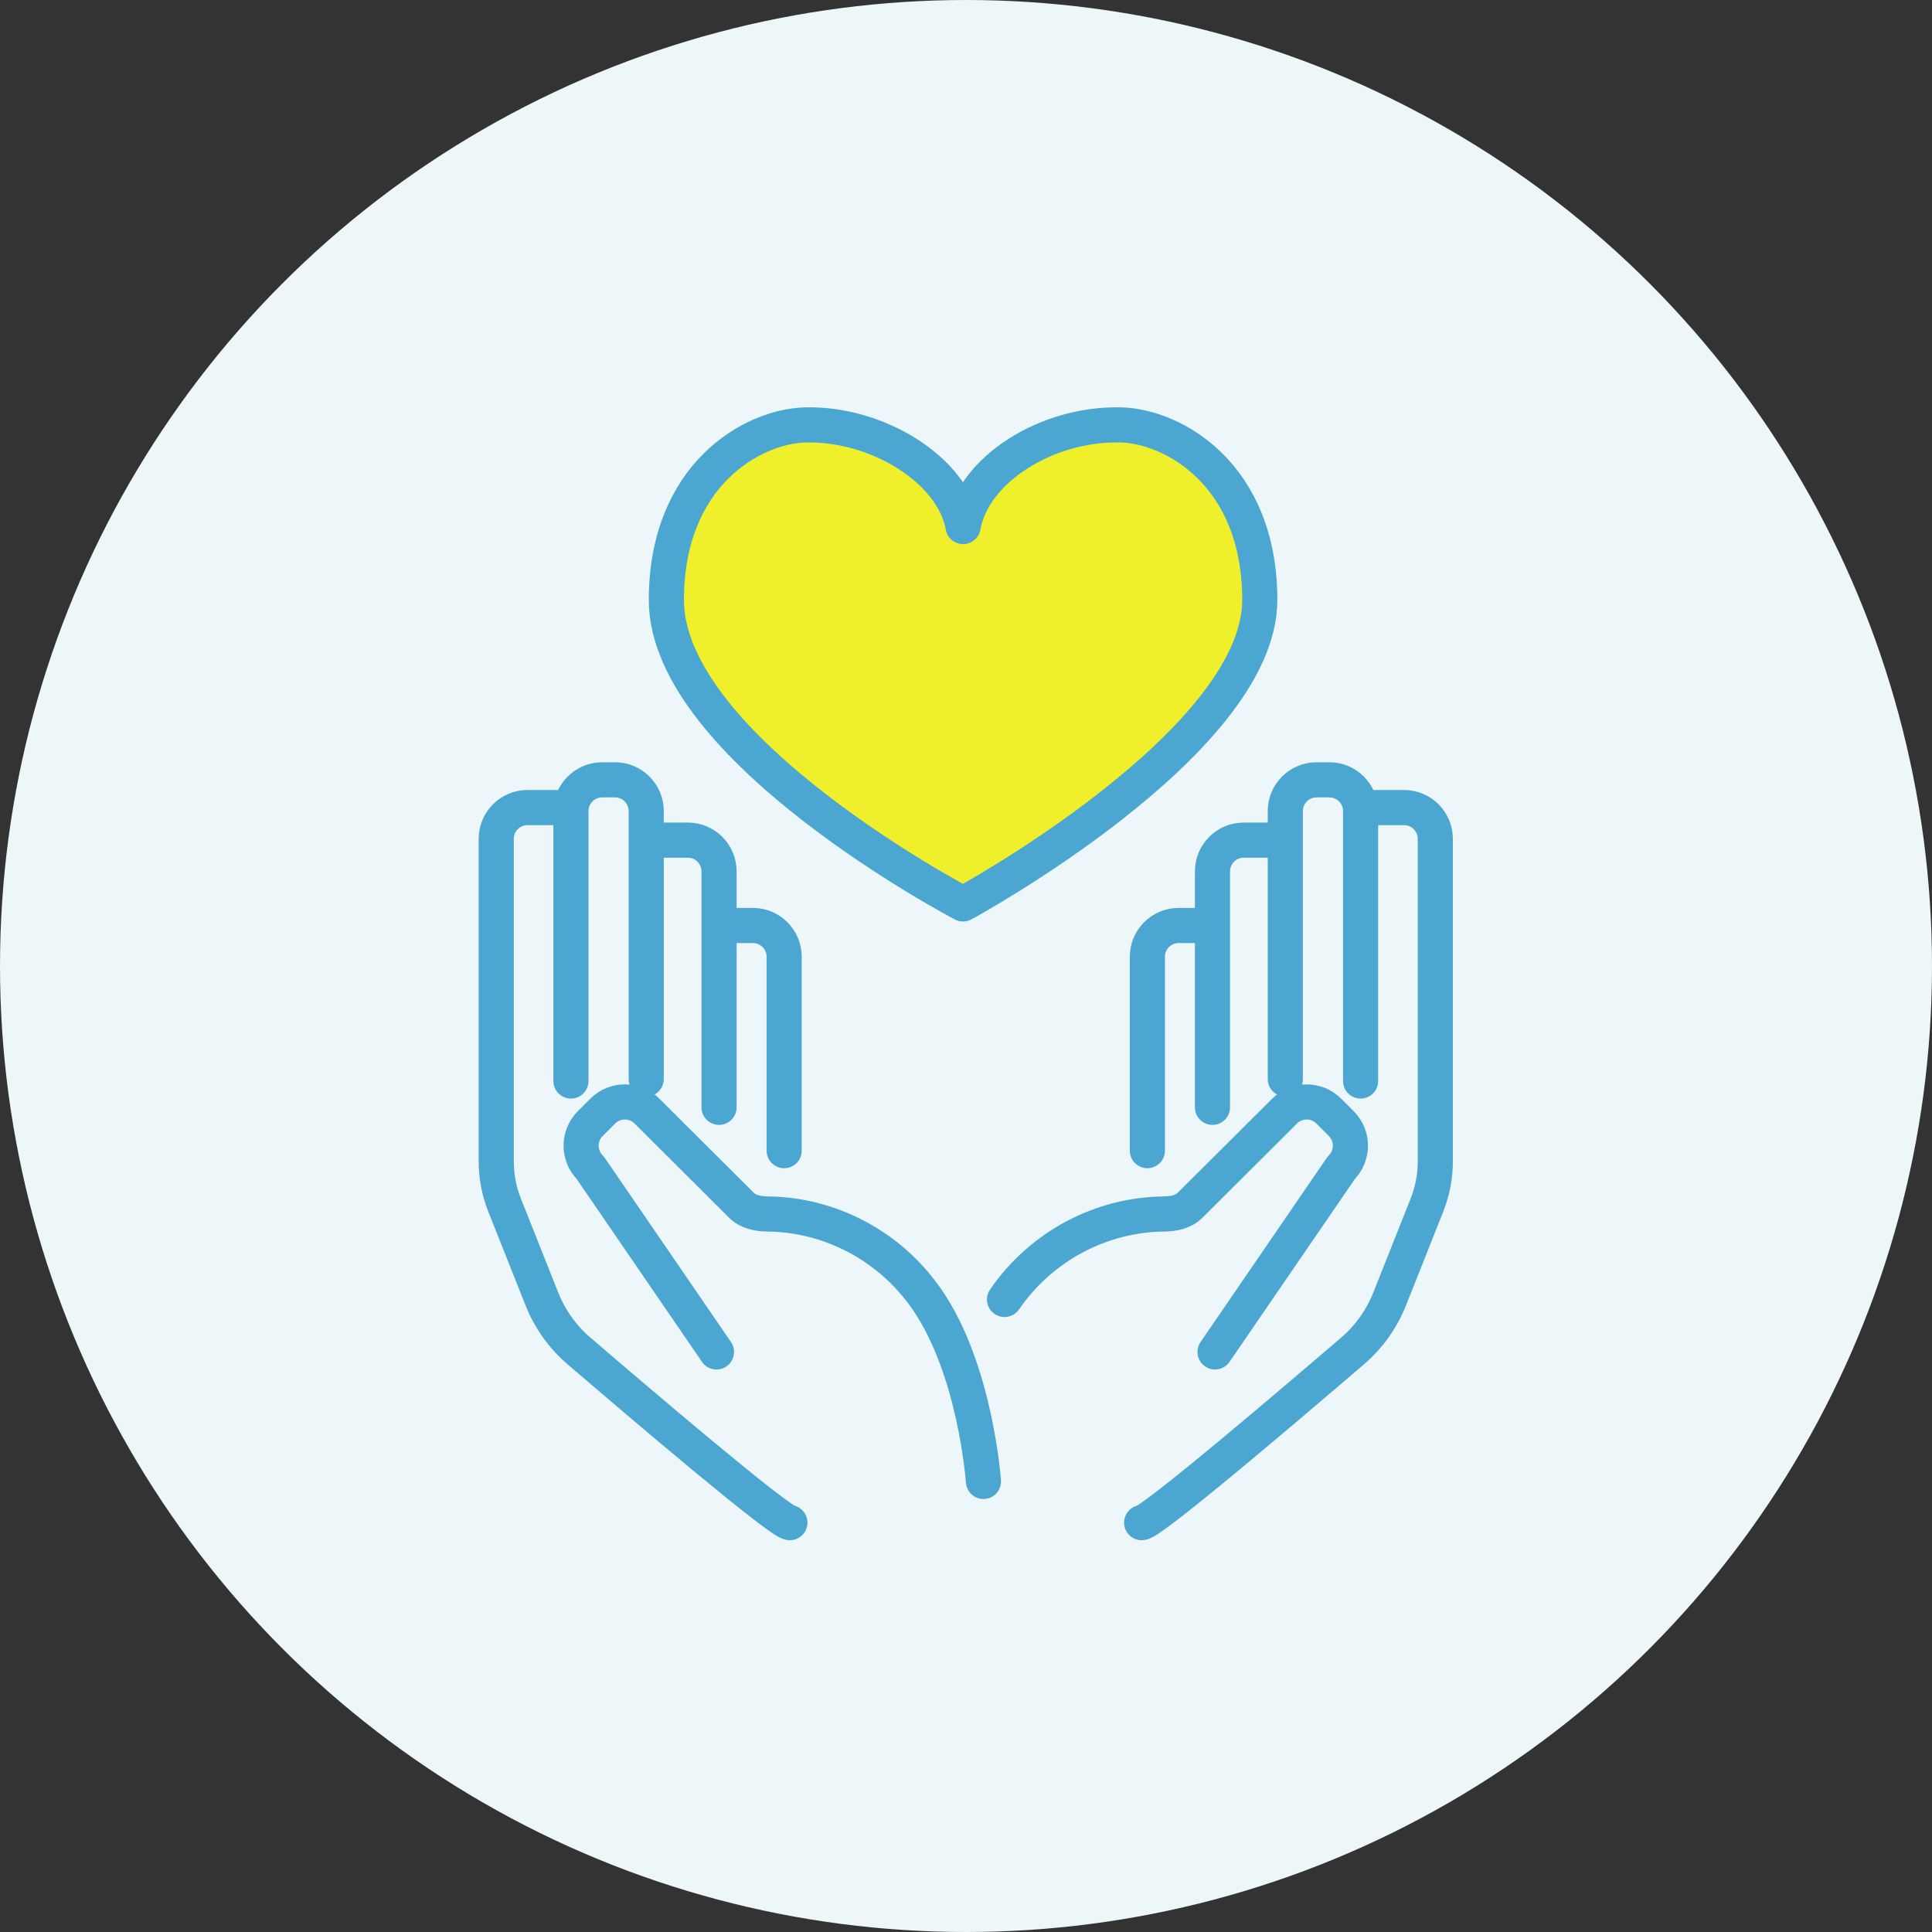 <?xml version="1.0" encoding="UTF-8"?>
<svg id="_レイヤー_2" data-name="レイヤー 2" xmlns="http://www.w3.org/2000/svg" viewBox="0 0 165 165">
  <rect x="0" y="0" width="165" height="165" fill="#333333" stroke="none"/>
  <defs>
    <style>
      .cls-1 {
        fill: none;
      }

      .cls-1, .cls-2 {
        stroke: #4ba7d1;
        stroke-linecap: round;
        stroke-linejoin: round;
        stroke-width: 3px;
      }

      .cls-2 {
        fill: #efef2b;
      }

      .cls-3 {
        fill: #edf6f9;
      }
    </style>
  </defs>
  <g id="_デザイン" data-name="デザイン">
    <g>
      <circle class="cls-3" cx="82.5" cy="82.5" r="82.5"/>
      <g>
        <path class="cls-1" d="M97.5,130.04c.85,0,13.01-10.37,18.02-14.67,1.4-1.2,2.48-2.72,3.16-4.43l3.19-8.03c.47-1.19.71-2.45.71-3.73v-27.54c0-1.47-1.19-2.67-2.67-2.67h-3.55"/>
        <path class="cls-1" d="M116.2,92.32v-23.05c0-1.47-1.19-2.67-2.67-2.67h-1.09c-1.47,0-2.67,1.19-2.67,2.67v22.88"/>
        <path class="cls-1" d="M109.34,71.75h-3.12c-1.47,0-2.67,1.19-2.67,2.67v20.15"/>
        <path class="cls-1" d="M103.13,79.04h-2.47c-1.47,0-2.67,1.19-2.67,2.67v16.56"/>
        <path class="cls-1" d="M103.77,115.46l10.78-15.73c1.04-1.04,1.04-2.73,0-3.77l-1.07-1.07c-1.04-1.04-2.73-1.04-3.77,0l-8.07,8.04c-.6.6-1.44.74-2.3.75-5.2.07-10.34,2.64-13.55,7.3"/>
        <path class="cls-1" d="M67.46,130.04c-.85,0-13.01-10.37-18.02-14.67-1.4-1.2-2.48-2.72-3.16-4.43l-3.19-8.03c-.47-1.19-.71-2.45-.71-3.73v-27.54c0-1.47,1.19-2.67,2.67-2.67h3.55"/>
        <path class="cls-1" d="M48.76,92.32v-23.05c0-1.47,1.19-2.67,2.67-2.67h1.09c1.47,0,2.67,1.19,2.67,2.67v22.88"/>
        <path class="cls-1" d="M55.62,71.75h3.12c1.47,0,2.67,1.19,2.67,2.67v20.15"/>
        <path class="cls-1" d="M61.83,79.04h2.47c1.47,0,2.67,1.19,2.67,2.67v16.56"/>
        <path class="cls-1" d="M61.19,115.46l-10.78-15.73c-1.04-1.04-1.04-2.73,0-3.77l1.07-1.07c1.04-1.04,2.73-1.04,3.77,0l8.07,8.04c.6.6,1.44.74,2.3.75,5.2.07,10.34,2.64,13.55,7.3,4.16,6.03,4.82,15.54,4.82,15.54"/>
        <path class="cls-2" d="M95.73,36.29c-6.36-.16-12.62,3.83-13.48,8.68-.86-4.85-7.34-8.84-13.48-8.68-4.51.12-11.86,4.26-11.86,14.95,0,12.7,25.34,25.96,25.34,25.96,0,0,25.34-13.75,25.34-25.96,0-10.69-7.35-14.83-11.86-14.95Z"/>
      </g>
    </g>
  </g>
</svg>